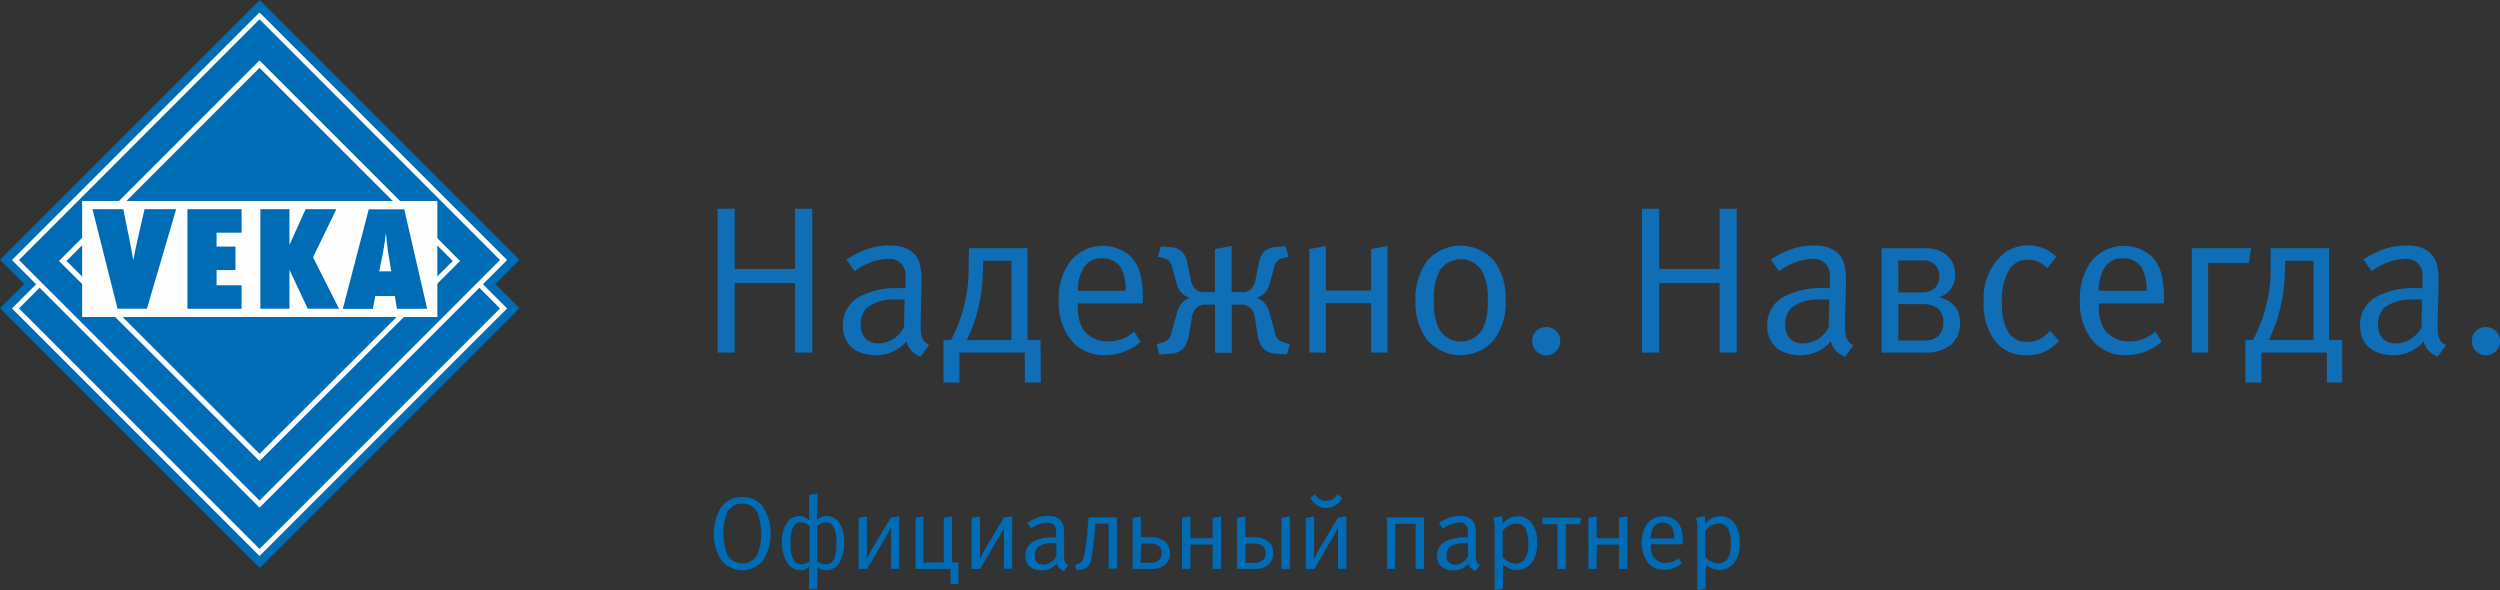<svg id="Слой_1" data-name="Слой 1" xmlns="http://www.w3.org/2000/svg" viewBox="0 0 299.19 70.64"><rect x="0" y="0" width="299.19" height="70.64" fill="#333333" stroke="none"/><defs><style>.cls-1{fill:#006cb5;}.cls-2{fill:#fefefe;}.cls-3{fill:#0f6eb5;}</style></defs><title>logo-veka</title><polygon class="cls-1" points="0 31.09 31.09 0 62.18 31.09 59.27 33.99 62.18 36.89 31.09 67.98 0 36.89 2.9 33.99 0 31.09"/><polygon class="cls-1" points="1.84 36.9 31.05 7.69 60.27 36.9 31.06 66.11 1.84 36.9"/><path class="cls-2" d="M3.08,55.6,31.87,84.38,60.65,55.6,31.87,26.81,3.08,55.6ZM31.87,85.23,2.24,55.6,31.87,26,61.5,55.6,31.87,85.23Z" transform="translate(-0.81 -18.69)"/><polygon class="cls-1" points="1.84 31.11 31.05 1.91 60.27 31.11 31.06 60.32 1.84 31.11"/><path class="cls-2" d="M3.08,49.81,31.87,78.6,60.65,49.81,31.87,21,3.08,49.81ZM31.87,79.44,2.24,49.81,31.87,20.18,61.5,49.81,31.87,79.44Z" transform="translate(-0.81 -18.69)"/><polygon class="cls-1" points="7.53 31.22 31.05 7.69 54.58 31.22 31.06 54.74 7.53 31.22"/><path class="cls-2" d="M8.77,49.92,31.87,73,55,49.92,31.87,26.81,8.77,49.92Zm23.1,23.95-24-23.95,24-24,24,24L31.87,73.86Z" transform="translate(-0.81 -18.69)"/><polygon class="cls-2" points="9.83 37.94 52.34 37.94 52.34 24.05 9.83 24.05 9.83 37.94"/><path class="cls-1" d="M18.39,55.64l3.5-11.91H18.11s-1.2,5.12-1.35,6.08h0c-.14-1-1.2-6.08-1.2-6.08H11.88l3,11.91h3.55Z" transform="translate(-0.81 -18.69)"/><polygon class="cls-1" points="22.43 36.95 28.91 36.95 28.91 34.14 25.92 34.14 25.92 32.32 28.18 32.32 28.18 29.51 25.92 29.51 25.92 27.85 28.91 27.85 28.91 25.04 22.43 25.04 22.43 36.95"/><polygon class="cls-1" points="40.57 36.95 37.46 30.79 40.25 25.04 36.57 25.04 34.66 29.27 34.61 29.27 34.61 29.3 34.64 29.27 34.62 29.27 34.64 29.27 34.64 25.04 31.16 25.04 31.16 36.95 34.64 36.95 34.64 32.33 34.68 32.33 34.66 32.33 36.83 36.95 40.57 36.95"/><path class="cls-1" d="M51.93,55.64,49.19,43.74H44.94l-3.1,11.91h3.59l.29-1.53h2.34l.26,1.53Zm-5.74-4.48.48-2.34c.14-.74.22-1.5.32-2.24h0c.09.74.15,1.5.26,2.24l.38,2.34Z" transform="translate(-0.81 -18.69)"/><polygon class="cls-3" points="95.15 42.2 95.15 33.87 87.92 33.87 87.92 42.2 85.87 42.2 85.87 24.98 87.92 24.98 87.92 32.19 95.15 32.19 95.15 24.98 97.21 24.98 97.21 42.2 95.15 42.2"/><path class="cls-3" d="M109.11,54.54l-.33,0a5.57,5.57,0,0,0-.68,0,5.42,5.42,0,0,0-3.49.93,2.71,2.71,0,0,0-.78,2.06,2.26,2.26,0,0,0,.55,1.68,2.21,2.21,0,0,0,1.58.58A3.49,3.49,0,0,0,109,57.81l.07-3.26ZM111,61.37a2.57,2.57,0,0,1-1.71-1.83,4.7,4.7,0,0,1-3.61,1.66c-2.53,0-4-1.36-4-3.54a3.8,3.8,0,0,1,1.78-3.34,9.26,9.26,0,0,1,4.87-1.15c.33,0,.6,0,.85,0V51.81a2.11,2.11,0,0,0-.45-1.51,2,2,0,0,0-1.63-.63,6.44,6.44,0,0,0-2.23.48,6.93,6.93,0,0,0-1.76,1l-1-1.41a12.53,12.53,0,0,1,2.46-1.23,8.39,8.39,0,0,1,2.71-.45c2.36,0,3.24,1.13,3.54,2a7,7,0,0,1,.28,2.18v.58L111,56.9c0,.33,0,.65,0,.93,0,1,.13,1.71,1,2.13l-1,1.41h0Z" transform="translate(-0.81 -18.69)"/><path class="cls-3" d="M118.49,49.9l-.07,1.81a19.22,19.22,0,0,1-1.91,7.68h5.34V49.9h-3.36Zm6.88,14.58h-1.91V60.89h-7.83v3.59h-1.91v-5.1h.9a18,18,0,0,0,2.11-8.68l.05-2.31h7v11h1.56Z" transform="translate(-0.81 -18.69)"/><path class="cls-3" d="M135.53,53.49a5.73,5.73,0,0,0-.58-2.79,2.67,2.67,0,0,0-2.26-1.1,2.46,2.46,0,0,0-2.23,1.2,5.21,5.21,0,0,0-.65,2.69h5.72ZM129.8,55v.28a5.12,5.12,0,0,0,.58,2.73,3.53,3.53,0,0,0,3.11,1.53,4.44,4.44,0,0,0,3.06-1.18l.75,1.25a6.42,6.42,0,0,1-4.22,1.58A5,5,0,0,1,129,59.41a7.21,7.21,0,0,1-1.48-4.89,7.24,7.24,0,0,1,1.28-4.42,5,5,0,0,1,7.35-.7,4.89,4.89,0,0,1,1.08,1.91,12,12,0,0,1,.35,3.39V55H129.8Z" transform="translate(-0.81 -18.69)"/><path class="cls-3" d="M149.4,53.64a1.36,1.36,0,0,0,1.13-.38,2.08,2.08,0,0,0,.55-1.18l.38-1.91a2.81,2.81,0,0,1,.58-1.31,2.12,2.12,0,0,1,1.51-.6l1.11-.1.35,1.25-.75.18a1.14,1.14,0,0,0-.55.28,1.61,1.61,0,0,0-.38.7l-.53,1.88a2.77,2.77,0,0,1-.58,1.25,2.6,2.6,0,0,1-.93.6v.07a2.05,2.05,0,0,1,.8.53,2.89,2.89,0,0,1,.68,1.36l.65,2.36a1.37,1.37,0,0,0,.53.83,3.34,3.34,0,0,0,.73.28l.48.15-.33,1.23-1.35-.1a2.17,2.17,0,0,1-1.61-.75,3.63,3.63,0,0,1-.58-1.61L151,56.78a1.89,1.89,0,0,0-.58-1.25,1.49,1.49,0,0,0-1.15-.38h-1.05v5.75h-2V55.15h-1.05a1.49,1.49,0,0,0-1.15.38,1.89,1.89,0,0,0-.58,1.25l-.33,1.88a3.64,3.64,0,0,1-.58,1.61,2.17,2.17,0,0,1-1.61.75l-1.36.1-.33-1.23.48-.15a3.33,3.33,0,0,0,.73-.28,1.35,1.35,0,0,0,.53-.83l.65-2.36a2.87,2.87,0,0,1,.68-1.36,2,2,0,0,1,.8-.53v-.07a2.58,2.58,0,0,1-.93-.6,2.79,2.79,0,0,1-.58-1.25l-.53-1.88a1.62,1.62,0,0,0-.38-.7,1.14,1.14,0,0,0-.55-.28l-.75-.18.35-1.25,1.1.1a2.12,2.12,0,0,1,1.51.6,2.82,2.82,0,0,1,.58,1.31l.38,1.91a2.08,2.08,0,0,0,.55,1.18,1.36,1.36,0,0,0,1.13.38h1.23V48.5l2-.38v5.52h1.23Z" transform="translate(-0.81 -18.69)"/><polygon class="cls-3" points="158.67 42.2 156.71 42.2 156.71 29.8 158.67 29.43 158.67 34.77 164.09 34.77 164.09 29.8 166.05 29.43 166.05 42.2 164.09 42.2 164.09 36.28 158.67 36.28 158.67 42.2"/><path class="cls-3" d="M173,51.28a7,7,0,0,0-.58,3.36A7,7,0,0,0,173,58a3,3,0,0,0,5.27,0,7,7,0,0,0,.58-3.36,7,7,0,0,0-.58-3.36,3,3,0,0,0-5.27,0Zm6.6-1.43A7.65,7.65,0,0,1,181,54.64a7.31,7.31,0,0,1-1.43,4.77,5.3,5.3,0,0,1-7.93,0,7.3,7.3,0,0,1-1.43-4.77,7.64,7.64,0,0,1,1.43-4.79,5.35,5.35,0,0,1,7.93,0Z" transform="translate(-0.81 -18.69)"/><path class="cls-3" d="M185.88,61.22a1.72,1.72,0,0,1-1.71-1.73,1.64,1.64,0,0,1,1.66-1.66,1.67,1.67,0,0,1,1.71,1.66A1.7,1.7,0,0,1,185.88,61.22Z" transform="translate(-0.81 -18.69)"/><polygon class="cls-3" points="205.79 42.2 205.79 33.87 198.56 33.87 198.56 42.2 196.5 42.2 196.5 24.98 198.56 24.98 198.56 32.19 205.79 32.19 205.79 24.98 207.85 24.98 207.85 42.2 205.79 42.2"/><path class="cls-3" d="M219.75,54.54l-.33,0a5.6,5.6,0,0,0-.68,0,5.42,5.42,0,0,0-3.49.93,2.71,2.71,0,0,0-.78,2.06,2.26,2.26,0,0,0,.55,1.68,2.2,2.2,0,0,0,1.58.58,3.49,3.49,0,0,0,3.06-1.93l.08-3.26Zm1.88,6.83a2.56,2.56,0,0,1-1.71-1.83,4.7,4.7,0,0,1-3.62,1.66c-2.53,0-4-1.36-4-3.54a3.8,3.8,0,0,1,1.78-3.34,9.26,9.26,0,0,1,4.87-1.15c.33,0,.6,0,.85,0V51.81a2.1,2.1,0,0,0-.45-1.51,2,2,0,0,0-1.63-.63,6.43,6.43,0,0,0-2.23.48,6.89,6.89,0,0,0-1.76,1l-1-1.41a12.56,12.56,0,0,1,2.46-1.23,8.39,8.39,0,0,1,2.71-.45c2.36,0,3.24,1.13,3.54,2a7,7,0,0,1,.28,2.18v.58l-.1,4.12c0,.33,0,.65,0,.93,0,1,.13,1.71,1,2.13l-1,1.41h0Z" transform="translate(-0.81 -18.69)"/><path class="cls-3" d="M228,59.44h3.09a2.34,2.34,0,0,0,1.73-.58,2.18,2.18,0,0,0,.55-1.61,2,2,0,0,0-.73-1.71,2.72,2.72,0,0,0-1.56-.45H228v4.34Zm0-5.75h2.93a2.19,2.19,0,0,0,1.51-.6,1.86,1.86,0,0,0,.45-1.31,1.9,1.9,0,0,0-.58-1.48,2,2,0,0,0-1.33-.45h-3Zm3-5.29a4.29,4.29,0,0,1,2.51.6,3,3,0,0,1,1.28,2.61,2.68,2.68,0,0,1-.7,1.88,2.87,2.87,0,0,1-1.23.78,3.3,3.3,0,0,1,1.73.9,2.86,2.86,0,0,1,.78,2.16,3.39,3.39,0,0,1-1,2.56,4.81,4.81,0,0,1-3.21,1H226V48.4H231Z" transform="translate(-0.81 -18.69)"/><path class="cls-3" d="M247.22,59.51a5.75,5.75,0,0,1-1.73,1.28,5.18,5.18,0,0,1-2.16.4,4.43,4.43,0,0,1-3.91-1.91,7.38,7.38,0,0,1-1.21-4.44,7.09,7.09,0,0,1,2-5.45,4.62,4.62,0,0,1,3.31-1.33,4.79,4.79,0,0,1,3.39,1.36l-1.08,1.36a3.16,3.16,0,0,0-2.28-1,2.63,2.63,0,0,0-2.21,1.05,7.08,7.08,0,0,0-.93,4.22,6.25,6.25,0,0,0,.75,3.41,2.67,2.67,0,0,0,2.31,1.15,3.34,3.34,0,0,0,1.81-.55,3.82,3.82,0,0,0,.88-.8l1.08,1.25Z" transform="translate(-0.81 -18.69)"/><path class="cls-3" d="M257.7,53.49a5.72,5.72,0,0,0-.58-2.79,2.68,2.68,0,0,0-2.26-1.1,2.46,2.46,0,0,0-2.23,1.2,5.22,5.22,0,0,0-.65,2.69h5.72ZM252,55v.28a5.12,5.12,0,0,0,.58,2.73,3.53,3.53,0,0,0,3.11,1.53,4.44,4.44,0,0,0,3.06-1.18l.75,1.25a6.42,6.42,0,0,1-4.22,1.58,5,5,0,0,1-4.07-1.78,7.21,7.21,0,0,1-1.48-4.89A7.23,7.23,0,0,1,251,50.1a5,5,0,0,1,7.35-.7,4.87,4.87,0,0,1,1.08,1.91,12,12,0,0,1,.35,3.39V55H252Z" transform="translate(-0.81 -18.69)"/><polygon class="cls-3" points="264.26 42.2 262.31 42.2 262.31 29.7 269.41 29.7 269.13 31.46 264.26 31.46 264.26 42.2"/><path class="cls-3" d="M274.31,49.9l-.07,1.81a19.23,19.23,0,0,1-1.91,7.68h5.35V49.9h-3.36Zm6.88,14.58h-1.91V60.89h-7.83v3.59h-1.91v-5.1h.9a18.05,18.05,0,0,0,2.11-8.68l0-2.31h7v11h1.56v5.1Z" transform="translate(-0.81 -18.69)"/><path class="cls-3" d="M290.69,54.54l-.33,0a5.56,5.56,0,0,0-.68,0,5.42,5.42,0,0,0-3.49.93,2.71,2.71,0,0,0-.78,2.06,2.26,2.26,0,0,0,.55,1.68,2.2,2.2,0,0,0,1.58.58,3.49,3.49,0,0,0,3.06-1.93l.07-3.26Zm1.88,6.83a2.57,2.57,0,0,1-1.71-1.83,4.7,4.7,0,0,1-3.61,1.66c-2.53,0-4-1.36-4-3.54A3.8,3.8,0,0,1,285,54.32a9.25,9.25,0,0,1,4.87-1.15c.33,0,.6,0,.85,0V51.81a2.1,2.1,0,0,0-.45-1.51,2,2,0,0,0-1.63-.63,6.43,6.43,0,0,0-2.23.48,6.93,6.93,0,0,0-1.76,1l-1-1.41a12.55,12.55,0,0,1,2.46-1.23,8.39,8.39,0,0,1,2.71-.45c2.36,0,3.24,1.13,3.54,2a7,7,0,0,1,.28,2.18v.58l-.1,4.12c0,.33,0,.65,0,.93,0,1,.12,1.71,1,2.13l-1,1.41Z" transform="translate(-0.81 -18.69)"/><path class="cls-3" d="M298.34,61.22a1.71,1.71,0,0,1-1.71-1.73,1.64,1.64,0,0,1,1.66-1.66A1.67,1.67,0,0,1,300,59.49,1.7,1.7,0,0,1,298.34,61.22Z" transform="translate(-0.81 -18.69)"/><path class="cls-1" d="M204.89,82.23a2.07,2.07,0,0,1,1.64-.89,1.18,1.18,0,0,1,1.14.72,4.35,4.35,0,0,1,.28,1.86,3.67,3.67,0,0,1-.26,1.44,1.41,1.41,0,0,1-1.3.76,2.12,2.12,0,0,1-1.51-.8Zm-1.1-1.59a5.08,5.08,0,0,1,.14,1.32v7.38l1-.18V86.21a2.41,2.41,0,0,0,1.69.7,2.26,2.26,0,0,0,1.9-1.11,3.92,3.92,0,0,0,.49-2.12,3.71,3.71,0,0,0-.68-2.42,2,2,0,0,0-1.64-.79,2.27,2.27,0,0,0-1.81.93,7.81,7.81,0,0,0-.06-.94l-1,.17h0Zm-5.43,2.49a2.55,2.55,0,0,1,.32-1.32,1.21,1.21,0,0,1,1.1-.59,1.31,1.31,0,0,1,1.11.54,2.83,2.83,0,0,1,.28,1.37h-2.81Zm3.84.74v-.15a5.94,5.94,0,0,0-.17-1.67,2.4,2.4,0,0,0-.53-.94,2.45,2.45,0,0,0-3.62.35A4.2,4.2,0,0,0,198,86a2.46,2.46,0,0,0,2,.88,3.16,3.16,0,0,0,2.07-.78l-.37-.62a2.18,2.18,0,0,1-1.51.58,1.73,1.73,0,0,1-1.53-.75,2.51,2.51,0,0,1-.28-1.34v-.14h3.84Zm-10.3,0h2.67v2.91h1V80.49l-1,.18v2.44H191.9V80.49l-1,.18v6.1h1Zm-3.75-2.44h1.78l.09-.79h-4.6v.79h1.78v5.36h1V81.41Zm-7.5.81a2.07,2.07,0,0,1,1.64-.89,1.18,1.18,0,0,1,1.14.72,4.34,4.34,0,0,1,.28,1.86,3.67,3.67,0,0,1-.26,1.44,1.41,1.41,0,0,1-1.3.76,2.12,2.12,0,0,1-1.51-.8Zm-1.1-1.59a5.08,5.08,0,0,1,.14,1.32v7.38l1-.18V86.21a2.41,2.41,0,0,0,1.69.7,2.25,2.25,0,0,0,1.9-1.11,3.93,3.93,0,0,0,.49-2.12,3.71,3.71,0,0,0-.68-2.42,2,2,0,0,0-1.64-.79,2.27,2.27,0,0,0-1.81.93,7.81,7.81,0,0,0-.06-.94l-1,.17h0Zm-3.07,4.62a1.72,1.72,0,0,1-1.51,1,1.09,1.09,0,0,1-.78-.28,1.12,1.12,0,0,1-.27-.83,1.33,1.33,0,0,1,.38-1,2.66,2.66,0,0,1,1.71-.46h.49l0,1.6h0Zm1.46,1.06c-.44-.21-.51-.57-.51-1,0-.14,0-.3,0-.46l0-2V82.5a3.47,3.47,0,0,0-.14-1.07c-.15-.41-.58-1-1.74-1a4.14,4.14,0,0,0-1.33.22,6.14,6.14,0,0,0-1.21.61l.48.69a3.4,3.4,0,0,1,.86-.49,3.14,3.14,0,0,1,1.1-.23,1,1,0,0,1,.8.31,1,1,0,0,1,.22.74V83h-.42a4.55,4.55,0,0,0-2.39.57,1.87,1.87,0,0,0-.88,1.64c0,1.07.73,1.74,2,1.74a2.31,2.31,0,0,0,1.78-.81,1.26,1.26,0,0,0,.84.9l.49-.69Zm-10.24-4.95h2.53v5.4h1V80.62h-4.45v6.15h1v-5.4Zm-6.84-3.53a2,2,0,0,1-.59.6,1.43,1.43,0,0,1-.75.17,1.4,1.4,0,0,1-.75-.17,1.64,1.64,0,0,1-.59-.6l-.55.41a2.09,2.09,0,0,0,3.8,0l-.56-.41Zm-3.75,8.93h1L160.31,83a9.43,9.43,0,0,0,.63-1.22h0l0,1.31v3.67h1V80.49l-1,.14-2.23,3.74a8.55,8.55,0,0,0-.63,1.26h0l0-1.33v-3.8l-1,.18v6.1Zm-2.94-6.1v6.1h1V80.49l-1,.18Zm-4.33,3.06h1a1.61,1.61,0,0,1,1.1.3,1.09,1.09,0,0,1,.33.86,1.07,1.07,0,0,1-.35.84,1.4,1.4,0,0,1-.93.3h-1.14V83.73Zm0-3.25-1,.18v6.1h2.28a2.22,2.22,0,0,0,1.42-.46,1.69,1.69,0,0,0,.64-1.41,1.67,1.67,0,0,0-.62-1.42,2.63,2.63,0,0,0-1.74-.49h-1Zm-6.57,3.37h2.67v2.91h1V80.49l-1,.18v2.44h-2.67V80.49l-1,.18v6.1h1Zm-5.9-.12h1.12a1.49,1.49,0,0,1,1,.28,1.07,1.07,0,0,1,.34.88,1.06,1.06,0,0,1-.37.84,1.37,1.37,0,0,1-.9.3h-1.25Zm0-3.25-1,.18v6.1h2.33a2.29,2.29,0,0,0,1.51-.46,1.91,1.91,0,0,0,.06-2.78,2.93,2.93,0,0,0-2-.54h-.93v-2.5Zm-6.29.14-.13,1.46c0,.46,0,.53-.24,2.21-.16,1.28-.28,1.53-.65,1.75a1.89,1.89,0,0,1-.36.16l-.23.07.16.6.41,0a1.59,1.59,0,0,0,.89-.33,1.86,1.86,0,0,0,.51-1.2c.07-.37.14-.75.18-1.19s.17-1.42.2-1.81l.07-1h1.59v5.4h1V80.62h-3.36Zm-3.87,4.63a1.72,1.72,0,0,1-1.51,1,1.09,1.09,0,0,1-.78-.28,1.12,1.12,0,0,1-.27-.83,1.33,1.33,0,0,1,.38-1,2.66,2.66,0,0,1,1.71-.46h.49l0,1.6h0Zm1.46,1.06c-.44-.21-.51-.57-.51-1,0-.14,0-.3,0-.46l0-2V82.5a3.47,3.47,0,0,0-.14-1.07c-.15-.41-.58-1-1.74-1a4.15,4.15,0,0,0-1.33.22,6.16,6.16,0,0,0-1.21.61l.48.69a3.37,3.37,0,0,1,.86-.49,3.14,3.14,0,0,1,1.1-.23,1,1,0,0,1,.8.31,1,1,0,0,1,.22.74V83h-.42a4.55,4.55,0,0,0-2.39.57,1.87,1.87,0,0,0-.88,1.64c0,1.07.73,1.74,2,1.74a2.31,2.31,0,0,0,1.78-.81,1.26,1.26,0,0,0,.84.9l.49-.69Zm-11.56.46h1L120.32,83a9.56,9.56,0,0,0,.63-1.22h0l0,1.31v3.67h1V80.49l-1,.14-2.23,3.74a8.55,8.55,0,0,0-.63,1.26h0l0-1.33v-3.8l-1,.18v6.1Zm-6.74-6.1v6.1h4.2v1.81h.94V86h-.76V80.49l-1,.18V86h-2.44V80.49l-1,.18Zm-6.79,6.1h1L106.79,83a9.43,9.43,0,0,0,.63-1.22h0l0,1.31v3.67h1V80.49l-1,.14-2.23,3.74a8.55,8.55,0,0,0-.63,1.26h0l0-1.33v-3.8l-1,.18v6.1Zm-5.85-.94a1.52,1.52,0,0,1-1,.37,1.06,1.06,0,0,1-.9-.4,3.57,3.57,0,0,1-.38-2.1,3.55,3.55,0,0,1,.36-2.1,1.09,1.09,0,0,1,.88-.42,1.53,1.53,0,0,1,1,.46v4.18Zm.91-4.18a1.53,1.53,0,0,1,1-.46,1.09,1.09,0,0,1,.88.42,3.55,3.55,0,0,1,.36,2.1,3.57,3.57,0,0,1-.38,2.1,1.06,1.06,0,0,1-.9.4,1.52,1.52,0,0,1-1-.37V81.65Zm0-3.91-1,.18v3a1.8,1.8,0,0,0-1.15-.49,1.85,1.85,0,0,0-1.51.8,4.12,4.12,0,0,0-.59,2.41A4.44,4.44,0,0,0,95,86a1.83,1.83,0,0,0,1.63.93,1.58,1.58,0,0,0,1-.4V89.2h1V86.54a1.58,1.58,0,0,0,1,.4,1.83,1.83,0,0,0,1.63-.93,4.44,4.44,0,0,0,.57-2.36,4.12,4.12,0,0,0-.59-2.41,1.85,1.85,0,0,0-1.51-.8,1.8,1.8,0,0,0-1.15.49Zm-9,1.21a1.94,1.94,0,0,1,1.78,1,7,7,0,0,1,0,5.16,2.07,2.07,0,0,1-3.55,0,7,7,0,0,1,0-5.16,1.94,1.94,0,0,1,1.78-1Zm0-.79a3.09,3.09,0,0,0-2.46,1.14,6,6,0,0,0,0,6.49,3.22,3.22,0,0,0,4.91,0,6,6,0,0,0,0-6.49,3.1,3.1,0,0,0-2.46-1.14Z" transform="translate(-0.81 -18.69)"/></svg>